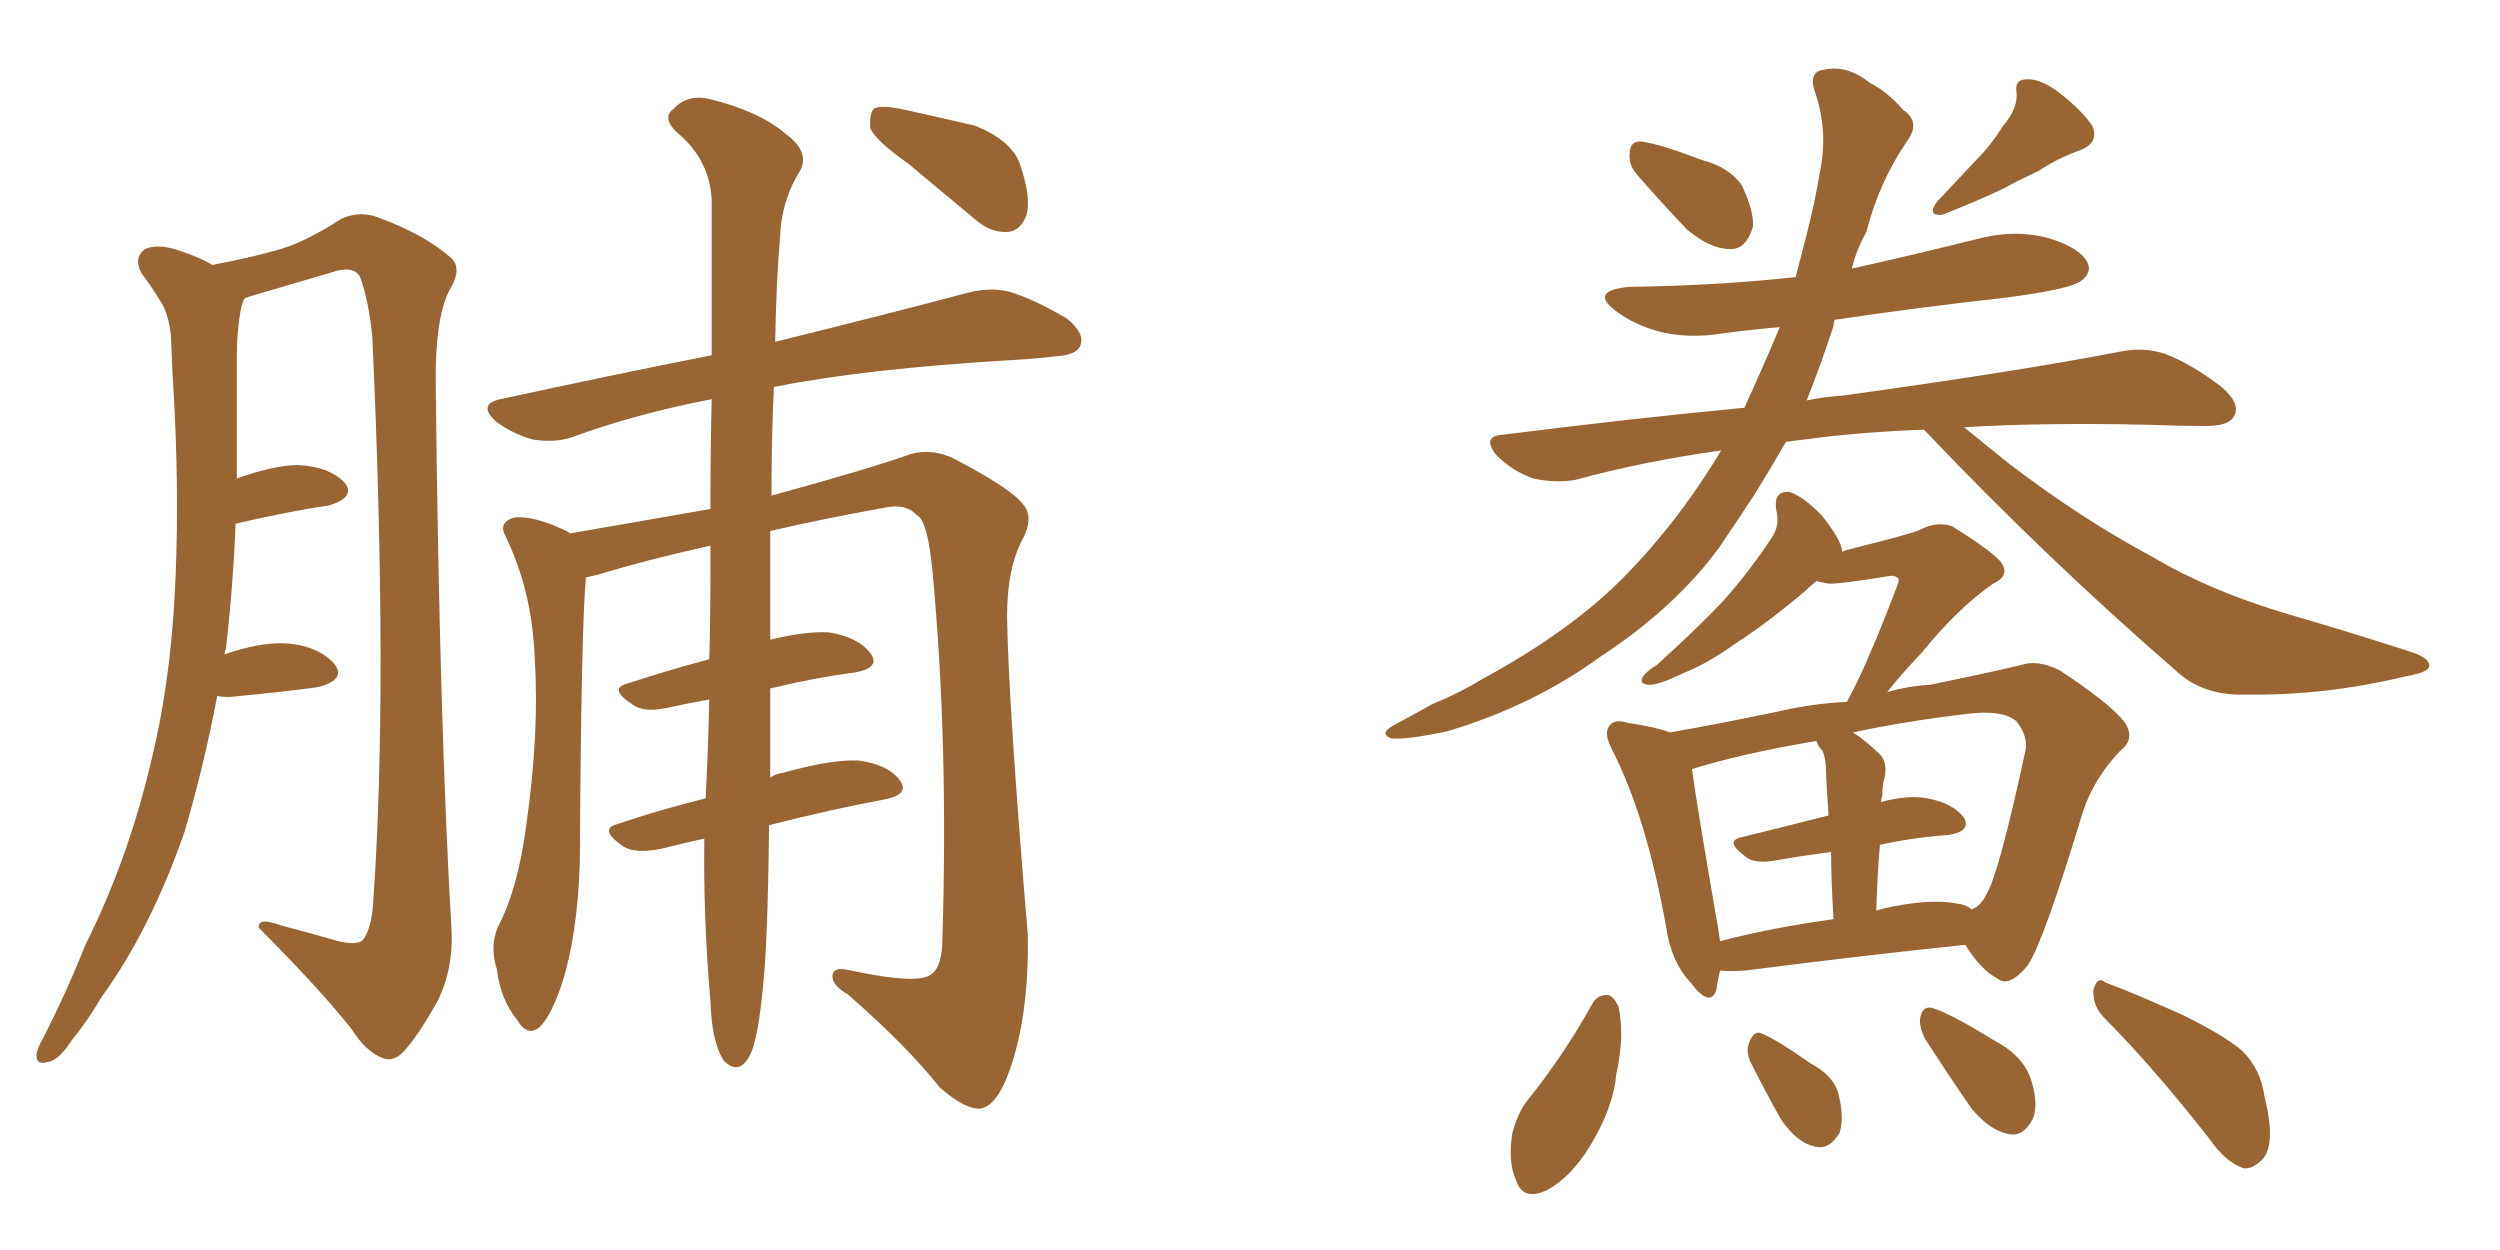 <svg xmlns="http://www.w3.org/2000/svg" xmlns:xlink="http://www.w3.org/1999/xlink" width="300" height="150"><path fill="#996633" padding="10" d="M26.07 83.50L26.07 83.50Q24.46 91.99 22.12 99.90L22.12 99.90Q18.02 111.62 12.16 119.68L12.16 119.68Q10.55 122.46 8.64 124.80L8.64 124.80Q7.03 127.29 5.71 127.44L5.71 127.44Q4.25 127.88 4.39 126.42L4.39 126.42Q4.54 125.68 5.13 124.66L5.13 124.66Q7.91 119.24 10.25 113.38L10.25 113.38Q15.38 103.13 18.16 91.26L18.16 91.26Q20.36 82.32 20.95 71.63L20.95 71.63Q21.53 61.23 20.95 49.22L20.95 49.22Q20.65 44.38 20.51 40.28L20.51 40.28Q20.21 37.50 19.19 36.04L19.19 36.04Q18.02 34.13 16.99 32.81L16.99 32.81Q15.97 30.91 17.43 29.88L17.43 29.88Q19.04 29.15 21.83 30.18L21.83 30.18Q24.02 30.91 25.49 31.79L25.49 31.79Q30.91 30.76 34.13 29.74L34.13 29.74Q36.91 28.86 41.02 26.22L41.02 26.22Q43.36 25.20 45.70 26.22L45.70 26.22Q50.83 28.13 53.91 30.76L53.91 30.76Q55.66 32.08 53.91 34.86L53.91 34.86Q52.15 38.38 52.29 46.44L52.29 46.44Q52.73 86.87 54.20 111.91L54.20 111.91Q54.35 116.31 52.59 119.97L52.59 119.97Q50.24 124.22 48.49 126.12L48.49 126.12Q47.31 127.44 46.00 127.00L46.00 127.00Q43.95 126.27 42.19 123.49L42.19 123.49Q38.23 118.51 31.05 111.33L31.05 111.33Q30.91 110.01 33.69 111.04L33.69 111.04Q37.06 111.91 40.58 112.94L40.58 112.94Q43.07 113.53 43.65 112.65L43.65 112.65Q44.68 111.18 44.82 107.67L44.82 107.67Q46.58 82.32 44.68 40.43L44.68 40.43Q44.24 36.04 43.21 33.25L43.21 33.25Q42.48 31.79 39.84 32.67L39.84 32.67Q34.86 34.13 29.88 35.60L29.88 35.60Q29.44 35.74 29.30 35.89L29.30 35.89Q29.00 36.47 28.86 37.35L28.86 37.35Q28.42 39.84 28.42 42.63L28.42 42.63Q28.42 47.17 28.42 52.15L28.42 52.15Q28.42 54.64 28.42 57.42L28.42 57.42Q32.96 55.81 35.74 55.81L35.74 55.81Q39.40 55.96 41.31 57.86L41.31 57.86Q42.77 59.62 39.55 60.64L39.55 60.64Q34.57 61.38 28.27 62.84L28.27 62.84Q27.98 70.31 27.10 77.93L27.10 77.93Q26.95 78.08 26.95 78.52L26.95 78.52Q31.20 77.05 34.28 77.20L34.28 77.20Q38.23 77.49 40.14 79.69L40.14 79.69Q41.60 81.59 38.09 82.47L38.09 82.47Q33.69 83.06 27.54 83.64L27.54 83.64Q26.51 83.64 26.07 83.50ZM84.52 100.63L84.52 100.63Q81.88 101.22 79.54 101.81L79.54 101.81Q76.17 102.54 74.71 101.51L74.71 101.51Q71.78 99.46 74.12 98.88L74.12 98.88Q78.81 97.27 84.67 95.80L84.67 95.80Q84.96 90.67 85.11 83.94L85.11 83.94Q82.62 84.38 79.98 84.96L79.98 84.96Q77.20 85.55 75.88 84.52L75.88 84.52Q72.95 82.62 75.29 82.03L75.29 82.03Q79.69 80.57 85.11 79.10L85.11 79.10Q85.25 74.27 85.25 68.85L85.25 68.85Q85.25 66.94 85.25 65.48L85.25 65.48Q77.93 67.09 71.63 68.99L71.63 68.99Q70.90 69.14 70.31 69.29L70.31 69.29Q69.73 75.73 69.58 103.56L69.58 103.56Q69.29 112.35 67.38 118.21L67.38 118.21Q65.92 122.46 64.45 123.49L64.45 123.49Q63.13 124.22 62.11 122.46L62.11 122.46Q60.06 119.97 59.62 116.31L59.62 116.31Q58.74 113.53 59.77 111.18L59.77 111.18Q62.11 106.79 63.13 99.17L63.13 99.17Q64.75 87.89 64.16 78.96L64.16 78.96Q63.87 70.90 60.64 64.31L60.64 64.31Q59.77 62.70 61.67 62.11L61.67 62.11Q64.01 61.82 67.97 63.72L67.97 63.72Q68.26 63.87 68.41 64.01L68.41 64.01Q76.76 62.55 85.25 61.08L85.25 61.08Q85.25 53.76 85.40 47.90L85.40 47.90Q76.32 49.66 68.70 52.44L68.70 52.44Q66.65 53.17 63.87 52.73L63.87 52.73Q61.38 52.00 59.47 50.54L59.47 50.54Q57.28 48.49 60.06 47.90L60.06 47.90Q73.54 44.97 85.40 42.63L85.40 42.63Q85.40 31.35 85.40 23.88L85.40 23.88Q85.11 19.04 81.15 15.82L81.15 15.82Q79.39 14.06 80.86 13.04L80.86 13.04Q82.47 11.28 85.11 11.87L85.11 11.87Q91.11 13.33 94.34 16.11L94.34 16.11Q97.12 18.16 96.09 20.36L96.09 20.36Q93.75 24.02 93.60 28.56L93.60 28.56Q93.16 33.54 93.02 41.02L93.02 41.02Q107.23 37.50 116.02 35.16L116.02 35.16Q118.80 34.42 121.14 35.01L121.14 35.01Q124.07 35.89 128.03 38.23L128.03 38.23Q130.22 39.99 129.64 41.46L129.64 41.46Q129.20 42.63 126.56 42.77L126.56 42.77Q124.07 43.07 121.44 43.21L121.44 43.21Q103.86 44.24 92.87 46.44L92.87 46.44Q92.58 52.29 92.58 59.47L92.58 59.47Q103.86 56.40 109.28 54.49L109.28 54.49Q111.91 53.76 114.55 55.08L114.55 55.08Q121.29 58.59 122.75 60.50L122.75 60.50Q124.22 62.11 122.46 65.19L122.46 65.19Q120.85 68.55 120.85 73.97L120.85 73.97Q121.00 84.38 123.34 112.21L123.34 112.21Q123.49 121.88 121.14 128.47L121.14 128.47Q119.68 132.57 117.77 133.01L117.77 133.01Q116.02 133.30 112.79 130.52L112.79 130.52Q108.98 125.68 101.81 119.38L101.81 119.38Q100.05 118.36 99.90 117.33L99.90 117.33Q99.76 115.87 102.10 116.46L102.10 116.46Q110.30 118.21 111.77 116.89L111.77 116.89Q113.09 116.02 113.09 112.50L113.09 112.50Q113.82 89.06 111.91 68.70L111.91 68.70Q111.33 62.40 110.01 61.82L110.01 61.82Q108.69 60.35 106.05 60.94L106.05 60.94Q98.73 62.26 92.43 63.72L92.43 63.72Q92.43 69.43 92.43 75.73L92.43 75.73Q92.43 76.17 92.43 76.76L92.43 76.76Q96.68 75.73 99.46 75.88L99.46 75.88Q102.98 76.46 104.44 78.37L104.44 78.37Q105.76 80.13 102.54 80.71L102.54 80.71Q97.85 81.30 92.43 82.62L92.43 82.62Q92.43 88.33 92.43 93.31L92.43 93.31Q93.02 92.87 94.04 92.72L94.04 92.72Q99.76 91.11 102.98 91.26L102.98 91.26Q106.49 91.70 107.96 93.60L107.96 93.60Q109.28 95.36 106.05 95.95L106.05 95.95Q99.76 97.12 92.29 99.02L92.29 99.02Q92.14 113.09 91.55 118.51L91.55 118.51Q90.97 124.51 90.09 126.42L90.09 126.42Q88.77 129.20 86.87 127.29L86.87 127.29Q85.40 125.10 85.25 120.12L85.25 120.12Q84.38 110.01 84.52 100.63ZM108.98 19.63L108.98 19.63L108.98 19.63Q105.03 16.85 104.44 15.38L104.44 15.38Q104.30 13.62 104.88 13.04L104.88 13.04Q105.62 12.60 107.96 13.04L107.96 13.04Q112.65 14.06 117.04 15.09L117.04 15.09Q121.29 16.85 122.31 19.48L122.31 19.48Q123.78 23.58 123.19 25.78L123.19 25.78Q122.46 27.69 121.00 27.83L121.00 27.83Q118.80 27.98 116.89 26.22L116.89 26.22Q112.65 22.71 108.98 19.63ZM196.44 20.95L196.44 20.95Q195.41 19.78 195.56 18.46L195.56 18.46Q195.56 16.85 197.02 16.99L197.02 16.99Q199.22 17.29 204.20 19.19L204.20 19.19Q207.57 20.07 209.03 22.27L209.03 22.27Q210.50 25.34 210.35 27.25L210.35 27.25Q209.47 30.03 207.57 29.88L207.57 29.88Q205.22 29.88 202.44 27.54L202.44 27.54Q199.22 24.17 196.44 20.95ZM244.63 20.51L244.63 20.51Q242.43 21.53 240.53 22.56L240.53 22.56Q237.89 23.88 233.06 25.78L233.06 25.78Q231.15 25.93 232.47 24.17L232.47 24.17Q234.96 21.53 237.16 19.19L237.16 19.19Q238.92 17.43 240.38 15.09L240.38 15.09Q242.14 13.04 241.99 11.13L241.99 11.13Q241.70 9.52 243.16 9.52L243.16 9.52Q244.78 9.38 247.12 11.13L247.12 11.13Q249.76 13.18 251.07 15.09L251.07 15.09Q251.95 17.14 249.61 18.02L249.61 18.02Q246.83 19.04 244.63 20.51ZM254.44 42.19L254.44 42.19Q257.23 41.60 259.86 42.48L259.86 42.48Q262.94 43.65 266.60 46.44L266.60 46.44Q268.95 48.49 268.07 49.95L268.07 49.95Q267.48 51.12 264.70 51.12L264.70 51.12Q261.62 51.12 257.96 50.98L257.96 50.98Q245.51 50.68 235.69 51.27L235.69 51.27Q237.89 53.03 241.11 55.66L241.11 55.66Q249.76 62.26 258.25 66.80L258.25 66.80Q265.14 70.90 274.51 73.68L274.51 73.68Q282.57 76.03 289.75 78.37L289.75 78.37Q291.65 79.10 291.50 79.98L291.50 79.98Q291.36 80.71 288.72 81.15L288.72 81.15Q279.05 83.50 269.38 83.35L269.38 83.35Q264.26 83.50 261.04 80.42L261.04 80.42Q245.51 66.94 231.30 52.00L231.30 52.00Q231.01 51.71 230.86 51.56L230.86 51.56Q222.95 51.86 216.65 52.73L216.65 52.73Q215.33 52.88 214.31 53.03L214.31 53.03Q212.55 56.10 210.64 59.18L210.64 59.18Q208.45 62.55 206.25 65.77L206.25 65.77Q200.98 72.95 192.04 78.81L192.04 78.81Q183.98 84.67 173.73 87.74L173.73 87.74Q168.90 88.77 166.99 88.62L166.99 88.62Q165.38 88.04 167.29 87.01L167.29 87.01Q169.48 85.84 171.83 84.52L171.83 84.52Q175.34 83.06 177.69 81.59L177.69 81.59Q188.23 75.88 194.53 69.58L194.53 69.58Q201.27 62.84 206.54 54.05L206.54 54.05Q197.17 55.37 189.11 57.57L189.11 57.57Q186.77 58.01 183.98 57.42L183.98 57.42Q181.49 56.54 179.59 54.64L179.59 54.64Q177.69 52.29 180.47 52.15L180.47 52.15Q195.56 50.24 209.33 48.93L209.33 48.93Q211.67 43.80 213.57 39.26L213.57 39.26Q210.06 39.55 206.84 39.99L206.84 39.99Q202.44 40.72 198.78 39.70L198.78 39.70Q195.85 38.82 193.95 37.35L193.95 37.35Q190.58 34.86 195.56 34.42L195.56 34.42Q206.10 34.28 215.48 33.25L215.48 33.25Q216.21 30.47 216.80 28.13L216.80 28.13Q217.82 24.17 218.41 20.51L218.41 20.51Q219.43 15.53 217.68 10.69L217.68 10.69Q217.09 8.50 218.99 8.35L218.99 8.35Q221.63 7.76 224.41 9.96L224.41 9.96Q226.46 10.99 228.37 13.18L228.37 13.18Q230.57 14.65 228.81 16.99L228.81 16.99Q225.44 21.97 223.97 27.83L223.97 27.83Q222.80 29.88 222.22 32.23L222.22 32.23Q230.13 30.47 237.74 28.56L237.74 28.56Q241.85 27.54 245.80 28.56L245.80 28.56Q249.61 29.74 250.49 31.49L250.49 31.49Q251.07 32.67 249.76 33.69L249.76 33.69Q248.44 34.72 240.53 35.74L240.53 35.74Q229.98 36.91 220.17 38.38L220.17 38.38Q220.02 38.67 220.02 39.11L220.02 39.11Q218.55 43.65 216.80 48.05L216.80 48.05Q218.99 47.61 221.19 47.46L221.19 47.46Q242.43 44.53 254.44 42.19ZM193.51 90.09L193.51 90.09Q192.33 87.89 193.21 87.01L193.21 87.01Q193.80 86.28 195.26 86.72L195.26 86.72Q198.93 87.30 200.39 87.89L200.39 87.89Q206.25 86.87 213.28 85.40L213.28 85.40Q217.68 84.38 221.63 84.23L221.63 84.23Q223.97 79.98 227.49 70.75L227.49 70.75Q228.08 69.43 227.64 69.29L227.64 69.29Q227.20 68.99 226.61 69.14L226.61 69.14Q220.31 70.17 219.29 70.02L219.29 70.02Q218.55 69.87 217.97 69.73L217.97 69.73Q217.24 70.31 216.65 70.90L216.65 70.90Q211.96 74.85 208.30 77.20L208.30 77.20Q204.79 79.69 202.15 80.71L202.15 80.71Q199.07 82.18 198.05 82.18L198.05 82.18Q196.58 82.18 197.17 81.15L197.17 81.15Q197.75 80.42 198.78 79.83L198.78 79.83Q203.17 75.88 206.69 72.22L206.69 72.22Q210.21 68.26 212.84 64.16L212.84 64.16Q213.57 62.84 213.13 61.08L213.13 61.08Q212.84 58.89 214.75 59.03L214.75 59.03Q216.50 59.62 218.70 61.96L218.70 61.96Q220.90 64.75 221.04 66.06L221.04 66.06Q221.04 66.06 221.04 66.21L221.04 66.21Q221.34 66.06 221.92 65.92L221.92 65.92Q229.54 64.01 230.42 63.57L230.42 63.57Q232.32 62.55 234.23 63.13L234.23 63.13Q238.48 65.77 239.94 67.24L239.94 67.24Q241.41 68.99 239.21 70.02L239.21 70.02Q234.96 72.95 230.57 78.37L230.57 78.37Q227.93 81.15 226.46 83.06L226.46 83.06Q228.96 82.32 231.59 82.18L231.59 82.18Q238.04 80.86 242.43 79.83L242.43 79.83Q244.48 79.10 247.12 80.42L247.12 80.42Q252.98 84.23 254.88 86.57L254.88 86.57Q256.35 88.62 254.44 90.09L254.44 90.09Q251.22 93.46 249.90 97.56L249.90 97.56L249.90 97.56Q245.21 113.09 243.31 115.87L243.31 115.87Q241.11 118.51 239.79 117.48L239.79 117.48Q237.74 116.46 235.84 113.38L235.84 113.38Q224.41 114.55 209.47 116.46L209.47 116.46Q207.42 116.60 206.40 116.46L206.40 116.46Q206.10 117.77 205.96 118.80L205.96 118.80Q205.22 121.00 202.88 117.92L202.88 117.92Q200.54 115.43 199.95 111.33L199.95 111.33Q197.61 98.14 193.51 90.09ZM203.03 92.29L203.03 92.29Q203.61 96.53 205.96 110.16L205.96 110.16Q206.25 111.62 206.40 112.94L206.40 112.94Q212.55 111.33 220.02 110.30L220.02 110.30Q219.73 105.47 219.73 102.25L219.73 102.25Q216.21 102.69 212.99 103.27L212.99 103.27Q210.35 103.71 209.33 102.69L209.33 102.69Q206.98 100.93 208.89 100.49L208.89 100.49Q213.72 99.32 219.43 97.85L219.43 97.85Q219.14 93.75 219.14 92.87L219.14 92.87Q219.14 91.11 218.70 90.09L218.70 90.09Q218.12 89.50 217.97 88.92L217.97 88.92Q209.18 90.38 203.03 92.29ZM238.33 107.37L238.33 107.37Q239.79 105.18 243.02 90.23L243.02 90.23Q243.46 88.48 241.99 86.57L241.99 86.57Q240.38 85.11 235.84 85.69L235.84 85.69Q228.52 86.57 222.36 87.89L222.36 87.89Q223.97 88.92 225.73 90.67L225.73 90.67Q226.61 91.85 226.03 93.75L226.03 93.75Q225.88 94.48 225.88 95.51L225.88 95.51Q225.73 95.80 225.73 96.24L225.73 96.24Q228.96 95.36 231.30 95.80L231.30 95.80Q234.38 96.39 235.69 98.14L235.69 98.14Q236.57 99.76 233.79 100.20L233.79 100.20Q229.69 100.49 225.59 101.37L225.59 101.37Q225.29 104.88 225.15 109.28L225.15 109.28Q225.59 109.13 226.17 108.98L226.17 108.98Q231.59 107.81 234.67 108.40L234.67 108.40Q235.99 108.54 236.57 109.13L236.57 109.13Q237.74 108.69 238.33 107.37ZM210.06 127.44L210.06 127.44Q209.47 126.12 209.91 125.10L209.91 125.10Q210.50 123.49 211.52 124.07L211.52 124.07Q213.28 124.80 217.24 127.59L217.24 127.59Q220.02 129.05 220.61 131.25L220.61 131.25Q221.34 134.18 220.75 135.94L220.75 135.94Q219.43 138.13 217.68 137.55L217.68 137.55Q215.63 137.11 213.72 134.33L213.72 134.33Q211.82 130.96 210.06 127.44ZM231.01 124.66L231.01 124.66Q230.27 123.19 230.42 122.17L230.42 122.17Q230.71 120.56 232.03 121.00L232.03 121.00Q234.23 121.73 239.21 124.80L239.21 124.80Q242.58 126.56 243.60 129.20L243.60 129.20Q244.63 132.13 244.04 134.03L244.04 134.03Q242.87 136.52 240.97 136.08L240.97 136.08Q238.77 135.64 236.57 133.01L236.57 133.01Q233.64 128.76 231.01 124.66ZM252.39 122.02L252.39 122.02Q251.07 120.56 251.22 118.80L251.22 118.80Q251.66 117.04 252.69 117.92L252.69 117.92Q255.91 119.09 261.77 121.73L261.77 121.73Q266.89 124.22 269.09 126.12L269.09 126.12Q271.29 128.32 271.73 131.54L271.73 131.54Q273.19 137.40 271.44 139.16L271.44 139.16Q270.26 140.33 269.24 140.19L269.24 140.19Q267.04 139.45 265.14 136.67L265.14 136.67Q258.25 127.88 252.39 122.02ZM191.02 120.56L191.02 120.56L191.02 120.56Q191.60 119.38 192.92 119.38L192.92 119.38Q193.65 119.53 194.24 120.85L194.24 120.85Q194.97 124.37 193.95 128.91L193.95 128.91Q193.65 132.42 191.46 136.38L191.46 136.38Q189.11 140.77 185.89 142.68L185.89 142.68Q182.81 144.29 181.93 141.65L181.93 141.65Q180.91 139.45 181.49 135.94L181.49 135.94Q182.08 133.74 183.11 132.28L183.11 132.28Q187.50 126.86 191.02 120.56Z"/></svg>